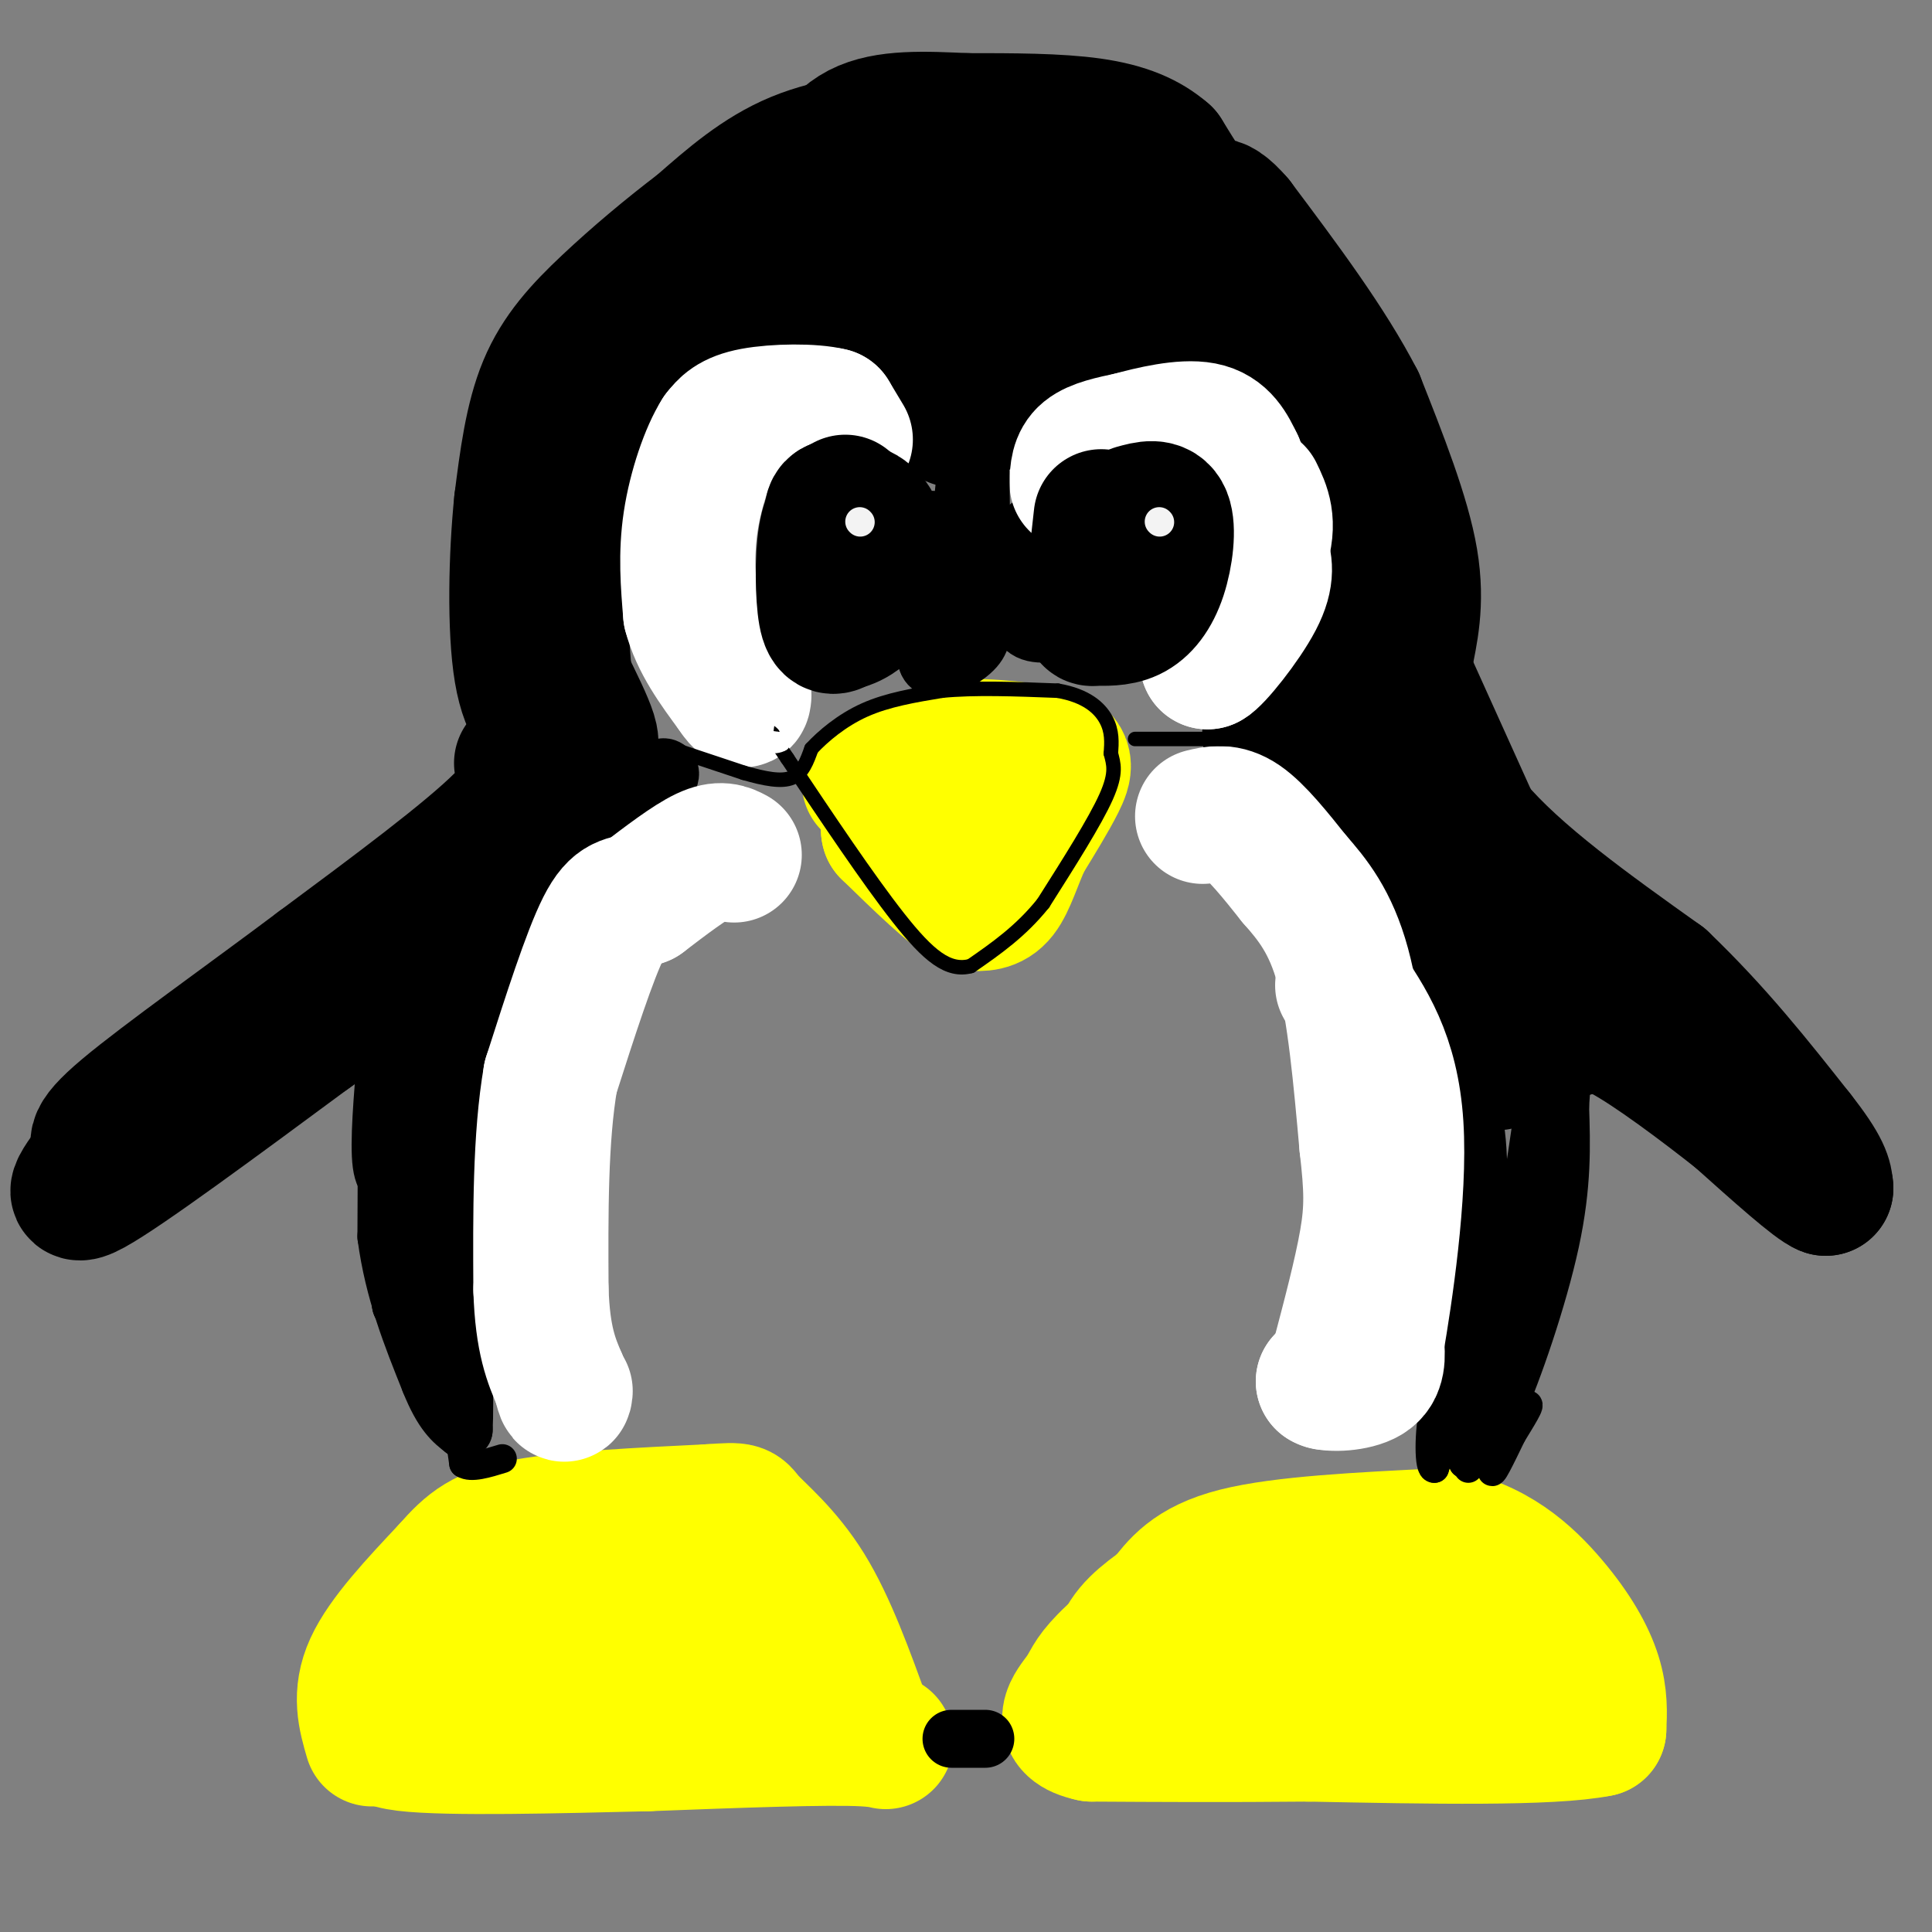 <svg viewBox='0 0 400 400' version='1.1' xmlns='http://www.w3.org/2000/svg' xmlns:xlink='http://www.w3.org/1999/xlink'><rect x="0" y="0" width="400" height="400" fill="#808080" stroke="none"/><g fill='none' stroke='#ffff00' stroke-width='28' stroke-linecap='round' stroke-linejoin='round'><path d='M77,360c-1.333,-4.583 -2.667,-9.167 0,-15c2.667,-5.833 9.333,-12.917 16,-20'/><path d='M93,325c4.356,-4.978 7.244,-7.422 16,-9c8.756,-1.578 23.378,-2.289 38,-3'/><path d='M147,313c7.119,-0.512 5.917,-0.292 8,2c2.083,2.292 7.452,6.655 12,14c4.548,7.345 8.274,17.673 12,28'/><path d='M179,357c3.867,4.978 7.533,3.422 0,3c-7.533,-0.422 -26.267,0.289 -45,1'/><path d='M134,361c-18.262,0.440 -41.417,1.042 -50,0c-8.583,-1.042 -2.595,-3.726 3,-7c5.595,-3.274 10.798,-7.137 16,-11'/><path d='M103,343c9.339,-5.093 24.688,-12.326 34,-15c9.312,-2.674 12.589,-0.789 14,1c1.411,1.789 0.957,3.482 -5,5c-5.957,1.518 -17.416,2.862 -16,4c1.416,1.138 15.708,2.069 30,3'/><path d='M234,358c-1.583,-5.833 -3.167,-11.667 -2,-16c1.167,-4.333 5.083,-7.167 9,-10'/><path d='M241,332c2.867,-3.600 5.533,-7.600 15,-10c9.467,-2.400 25.733,-3.200 42,-4'/><path d='M298,318c11.179,1.786 18.125,8.250 23,14c4.875,5.750 7.679,10.786 9,15c1.321,4.214 1.161,7.607 1,11'/><path d='M331,358c-9.833,2.000 -34.917,1.500 -60,1'/><path d='M271,359c-17.500,0.167 -31.250,0.083 -45,0'/><path d='M226,359c-7.509,-1.575 -3.780,-5.513 -2,-8c1.780,-2.487 1.611,-3.522 5,-7c3.389,-3.478 10.335,-9.398 24,-12c13.665,-2.602 34.047,-1.886 43,-1c8.953,0.886 6.476,1.943 4,3'/><path d='M300,334c3.369,0.595 9.792,0.583 6,3c-3.792,2.417 -17.798,7.262 -26,9c-8.202,1.738 -10.601,0.369 -13,-1'/><path d='M180,162c0.000,0.000 16.000,-7.000 16,-7'/><path d='M196,155c6.167,-1.000 13.583,0.000 21,1'/><path d='M217,156c4.022,0.956 3.578,2.844 2,6c-1.578,3.156 -4.289,7.578 -7,12'/><path d='M212,174c-1.933,4.222 -3.267,8.778 -5,11c-1.733,2.222 -3.867,2.111 -6,2'/><path d='M201,187c-3.833,-2.167 -10.417,-8.583 -17,-15'/><path d='M184,172c-0.833,-2.667 5.583,-1.833 12,-1'/></g>
<g fill='none' stroke='#000000' stroke-width='28' stroke-linecap='round' stroke-linejoin='round'><path d='M108,158c1.500,2.500 3.000,5.000 -4,12c-7.000,7.000 -22.500,18.500 -38,30'/><path d='M66,200c-14.622,10.978 -32.178,23.422 -40,30c-7.822,6.578 -5.911,7.289 -4,8'/><path d='M22,238c-3.289,4.444 -9.511,11.556 -3,8c6.511,-3.556 25.756,-17.778 45,-32'/><path d='M64,214c12.333,-8.667 20.667,-14.333 29,-20'/><path d='M291,140c0.000,0.000 14.000,31.000 14,31'/><path d='M305,171c8.833,10.500 23.917,21.250 39,32'/><path d='M344,203c11.167,10.667 19.583,21.333 28,32'/><path d='M372,235c5.667,7.167 5.833,9.083 6,11'/><path d='M378,246c-2.000,-0.667 -10.000,-7.833 -18,-15'/><path d='M360,231c-7.689,-6.067 -17.911,-13.733 -24,-17c-6.089,-3.267 -8.044,-2.133 -10,-1'/><path d='M326,213c-2.167,-0.333 -2.583,-0.667 -3,-1'/></g>
<g fill='none' stroke='#000000' stroke-width='12' stroke-linecap='round' stroke-linejoin='round'><path d='M87,213c0.000,0.000 -5.000,29.000 -5,29'/><path d='M82,242c-0.583,5.131 0.458,3.458 0,3c-0.458,-0.458 -2.417,0.298 -3,-4c-0.583,-4.298 0.208,-13.649 1,-23'/><path d='M80,218c0.167,2.500 0.083,20.250 0,38'/><path d='M80,256c1.500,11.333 5.250,20.667 9,30'/><path d='M89,286c2.667,6.667 4.833,8.333 7,10'/><path d='M96,296c0.600,-11.956 -1.400,-46.844 -1,-64c0.400,-17.156 3.200,-16.578 6,-16'/><path d='M101,216c2.000,-7.644 4.000,-18.756 9,-28c5.000,-9.244 13.000,-16.622 21,-24'/><path d='M131,164c4.714,-5.000 6.000,-5.500 7,-5c1.000,0.500 1.714,2.000 -3,7c-4.714,5.000 -14.857,13.500 -25,22'/><path d='M110,188c-8.289,10.711 -16.511,26.489 -21,41c-4.489,14.511 -5.244,27.756 -6,41'/><path d='M83,270c1.627,-5.938 8.694,-41.282 13,-60c4.306,-18.718 5.852,-20.809 7,-16c1.148,4.809 1.900,16.517 1,24c-0.900,7.483 -3.450,10.742 -6,14'/><path d='M98,232c-2.178,3.644 -4.622,5.756 -6,13c-1.378,7.244 -1.689,19.622 -2,32'/><path d='M90,277c0.800,-2.356 3.800,-24.244 8,-41c4.200,-16.756 9.600,-28.378 15,-40'/><path d='M256,155c10.000,7.750 20.000,15.500 27,24c7.000,8.500 11.000,17.750 15,27'/><path d='M298,206c3.167,7.333 3.583,12.167 4,17'/><path d='M302,223c1.600,4.333 3.600,6.667 4,17c0.400,10.333 -0.800,28.667 -2,47'/><path d='M304,287c-0.889,8.556 -2.111,6.444 -2,6c0.111,-0.444 1.556,0.778 3,2'/><path d='M305,295c0.964,1.095 1.875,2.833 5,-4c3.125,-6.833 8.464,-22.238 11,-34c2.536,-11.762 2.268,-19.881 2,-28'/><path d='M323,229c0.952,-13.619 2.333,-33.667 1,-28c-1.333,5.667 -5.381,37.048 -8,52c-2.619,14.952 -3.810,13.476 -5,12'/><path d='M197,360c0.000,0.000 7.000,0.000 7,0'/><path d='M313,217c0.000,-17.083 0.000,-34.167 0,-33c0.000,1.167 0.000,20.583 0,40'/><path d='M188,110c-1.917,0.333 -3.833,0.667 -5,3c-1.167,2.333 -1.583,6.667 -2,11'/><path d='M181,124c1.244,2.911 5.356,4.689 8,2c2.644,-2.689 3.822,-9.844 5,-17'/><path d='M194,109c-0.250,-2.719 -3.376,-1.018 -6,1c-2.624,2.018 -4.745,4.351 -6,8c-1.255,3.649 -1.644,8.614 -1,11c0.644,2.386 2.322,2.193 4,2'/><path d='M185,131c0.917,1.131 1.208,2.958 3,0c1.792,-2.958 5.083,-10.702 5,-15c-0.083,-4.298 -3.542,-5.149 -7,-6'/><path d='M213,109c-1.500,7.667 -3.000,15.333 -2,19c1.000,3.667 4.500,3.333 8,3'/><path d='M219,131c2.625,-1.083 5.188,-5.290 7,-10c1.812,-4.710 2.872,-9.922 1,-12c-1.872,-2.078 -6.678,-1.022 -9,1c-2.322,2.022 -2.161,5.011 -2,8'/><path d='M216,118c-0.080,4.112 0.721,10.391 0,9c-0.721,-1.391 -2.963,-10.451 -1,-15c1.963,-4.549 8.132,-4.585 11,-3c2.868,1.585 2.434,4.793 2,8'/><path d='M228,117c0.000,1.500 -1.000,1.250 -2,1'/><path d='M188,106c0.000,0.000 -8.000,9.000 -8,9'/><path d='M180,115c-1.548,4.143 -1.417,10.000 0,12c1.417,2.000 4.119,0.143 6,-2c1.881,-2.143 2.940,-4.571 4,-7'/><path d='M190,118c0.833,-1.500 0.917,-1.750 1,-2'/></g>
<g fill='none' stroke='#000000' stroke-width='28' stroke-linecap='round' stroke-linejoin='round'><path d='M191,28c-9.167,0.917 -18.333,1.833 -26,5c-7.667,3.167 -13.833,8.583 -20,14'/><path d='M145,47c-6.679,5.060 -13.375,10.708 -19,16c-5.625,5.292 -10.179,10.226 -13,17c-2.821,6.774 -3.911,15.387 -5,24'/><path d='M108,104c-1.133,10.933 -1.467,26.267 0,35c1.467,8.733 4.733,10.867 8,13'/><path d='M116,152c2.250,2.738 3.875,3.083 5,3c1.125,-0.083 1.750,-0.595 1,-3c-0.750,-2.405 -2.875,-6.702 -5,-11'/><path d='M117,141c-1.089,-8.378 -1.311,-23.822 0,-35c1.311,-11.178 4.156,-18.089 7,-25'/><path d='M124,81c3.333,-6.571 8.167,-10.500 12,-13c3.833,-2.500 6.667,-3.571 12,-4c5.333,-0.429 13.167,-0.214 21,0'/><path d='M169,64c6.867,1.111 13.533,3.889 18,7c4.467,3.111 6.733,6.556 9,10'/><path d='M196,81c1.400,3.156 0.400,6.044 2,6c1.600,-0.044 5.800,-3.022 10,-6'/><path d='M208,81c2.400,-1.689 3.400,-2.911 12,-3c8.600,-0.089 24.800,0.956 41,2'/><path d='M261,80c8.667,1.500 9.833,4.250 11,7'/><path d='M272,87c4.667,8.500 10.833,26.250 17,44'/><path d='M289,131c2.822,10.889 1.378,16.111 1,16c-0.378,-0.111 0.311,-5.556 1,-11'/><path d='M291,136c0.867,-4.689 2.533,-10.911 1,-20c-1.533,-9.089 -6.267,-21.044 -11,-33'/><path d='M281,83c-6.000,-11.667 -15.500,-24.333 -25,-37'/><path d='M256,46c-5.089,-5.933 -5.311,-2.267 -7,-3c-1.689,-0.733 -4.844,-5.867 -8,-11'/><path d='M241,32c-3.422,-3.000 -7.978,-5.000 -15,-6c-7.022,-1.000 -16.511,-1.000 -26,-1'/><path d='M200,25c-8.444,-0.378 -16.556,-0.822 -22,2c-5.444,2.822 -8.222,8.911 -11,15'/><path d='M167,42c2.221,2.237 13.275,0.329 21,1c7.725,0.671 12.122,3.922 16,6c3.878,2.078 7.236,2.982 2,2c-5.236,-0.982 -19.068,-3.852 -19,-2c0.068,1.852 14.034,8.426 28,15'/><path d='M215,64c5.223,4.089 4.281,6.811 2,3c-2.281,-3.811 -5.900,-14.156 -7,-19c-1.100,-4.844 0.319,-4.189 9,0c8.681,4.189 24.623,11.911 29,12c4.377,0.089 -2.812,-7.456 -10,-15'/><path d='M238,45c0.844,0.422 7.956,8.978 11,14c3.044,5.022 2.022,6.511 1,8'/><path d='M264,151c1.923,1.089 3.845,2.179 7,-1c3.155,-3.179 7.542,-10.625 9,-11c1.458,-0.375 -0.012,6.321 -2,10c-1.988,3.679 -4.494,4.339 -7,5'/><path d='M271,154c-4.067,-0.733 -10.733,-5.067 -7,0c3.733,5.067 17.867,19.533 32,34'/><path d='M296,188c6.533,6.000 6.867,4.000 8,6c1.133,2.000 3.067,8.000 5,14'/><path d='M309,208c1.000,4.333 1.000,8.167 1,12'/></g>
<g fill='none' stroke='#000000' stroke-width='6' stroke-linecap='round' stroke-linejoin='round'><path d='M303,286c0.000,0.000 -6.000,18.000 -6,18'/><path d='M297,304c-1.214,0.417 -1.250,-7.542 0,-13c1.250,-5.458 3.786,-8.417 5,-6c1.214,2.417 1.107,10.208 1,18'/><path d='M303,303c2.417,-0.500 7.958,-10.750 9,-11c1.042,-0.250 -2.417,9.500 -3,12c-0.583,2.500 1.708,-2.250 4,-7'/><path d='M313,297c1.822,-3.000 4.378,-7.000 3,-6c-1.378,1.000 -6.689,7.000 -12,13'/><path d='M95,296c0.000,0.000 1.000,7.000 1,7'/><path d='M96,303c1.500,1.000 4.750,0.000 8,-1'/></g>
<g fill='none' stroke='#ffffff' stroke-width='28' stroke-linecap='round' stroke-linejoin='round'><path d='M152,177c-1.417,-0.750 -2.833,-1.500 -6,0c-3.167,1.500 -8.083,5.250 -13,9'/><path d='M133,186c-3.311,1.356 -5.089,0.244 -8,6c-2.911,5.756 -6.956,18.378 -11,31'/><path d='M114,223c-2.167,12.500 -2.083,28.250 -2,44'/><path d='M112,267c0.333,10.500 2.167,14.750 4,19'/><path d='M116,286c0.833,3.500 0.917,2.750 1,2'/><path d='M249,169c2.417,-0.583 4.833,-1.167 8,1c3.167,2.167 7.083,7.083 11,12'/><path d='M268,182c3.711,4.222 7.489,8.778 10,18c2.511,9.222 3.756,23.111 5,37'/><path d='M283,237c1.044,9.089 1.156,13.311 0,20c-1.156,6.689 -3.578,15.844 -6,25'/><path d='M277,282c-1.500,4.833 -2.250,4.417 -3,4'/><path d='M274,286c1.444,0.711 6.556,0.489 9,-1c2.444,-1.489 2.222,-4.244 2,-7'/><path d='M285,278c1.689,-9.800 4.911,-30.800 4,-45c-0.911,-14.200 -5.956,-21.600 -11,-29'/><path d='M223,100c0.083,-2.250 0.167,-4.500 2,-6c1.833,-1.500 5.417,-2.250 9,-3'/><path d='M234,91c4.422,-1.222 10.978,-2.778 15,-2c4.022,0.778 5.511,3.889 7,7'/><path d='M256,96c1.933,6.200 3.267,18.200 3,24c-0.267,5.800 -2.133,5.400 -4,5'/><path d='M255,125c-1.500,2.833 -3.250,7.417 -5,12'/><path d='M250,137c1.400,-0.578 7.400,-8.022 10,-13c2.600,-4.978 1.800,-7.489 1,-10'/><path d='M261,114c-1.167,0.833 -4.583,7.917 -8,15'/><path d='M253,129c0.578,-0.467 6.022,-9.133 8,-15c1.978,-5.867 0.489,-8.933 -1,-12'/><path d='M175,91c0.000,0.000 -3.000,-5.000 -3,-5'/><path d='M172,86c-3.711,-0.956 -11.489,-0.844 -16,0c-4.511,0.844 -5.756,2.422 -7,4'/><path d='M149,90c-2.422,3.778 -4.978,11.222 -6,18c-1.022,6.778 -0.511,12.889 0,19'/><path d='M143,127c1.500,5.833 5.250,10.917 9,16'/><path d='M152,143c1.833,2.833 1.917,1.917 2,1'/></g>
<g fill='none' stroke='#000000' stroke-width='12' stroke-linecap='round' stroke-linejoin='round'><path d='M201,88c0.000,0.000 -3.000,29.000 -3,29'/><path d='M198,117c-1.500,8.167 -3.750,14.083 -6,20'/><path d='M192,137c0.978,2.933 6.422,0.267 9,-2c2.578,-2.267 2.289,-4.133 2,-6'/><path d='M203,129c0.333,-6.167 0.167,-18.583 0,-31'/></g>
<g fill='none' stroke='#000000' stroke-width='3' stroke-linecap='round' stroke-linejoin='round'><path d='M139,155c0.000,0.000 15.000,5.000 15,5'/><path d='M154,160c4.378,1.267 7.822,1.933 10,1c2.178,-0.933 3.089,-3.467 4,-6'/><path d='M168,155c2.356,-2.533 6.244,-5.867 11,-8c4.756,-2.133 10.378,-3.067 16,-4'/><path d='M195,143c6.667,-0.667 15.333,-0.333 24,0'/><path d='M219,143c5.911,1.022 8.689,3.578 10,6c1.311,2.422 1.156,4.711 1,7'/><path d='M230,156c0.511,2.111 1.289,3.889 -1,9c-2.289,5.111 -7.644,13.556 -13,22'/><path d='M216,187c-4.667,5.833 -9.833,9.417 -15,13'/><path d='M201,200c-4.644,1.267 -8.756,-2.067 -15,-10c-6.244,-7.933 -14.622,-20.467 -23,-33'/><path d='M163,157c-4.333,-6.333 -3.667,-5.667 -3,-5'/><path d='M235,153c0.000,0.000 33.000,0.000 33,0'/></g>
<g fill='none' stroke='#ffffff' stroke-width='3' stroke-linecap='round' stroke-linejoin='round'><path d='M154,152c0.000,0.000 7.000,1.000 7,1'/><path d='M161,153c1.333,0.333 1.167,0.667 1,1'/><path d='M162,154c-0.511,0.378 -2.289,0.822 -3,0c-0.711,-0.822 -0.356,-2.911 0,-5'/></g>
<g fill='none' stroke='#000000' stroke-width='28' stroke-linecap='round' stroke-linejoin='round'><path d='M228,107c0.000,0.000 -2.000,18.000 -2,18'/><path d='M226,125c-0.420,3.445 -0.469,3.059 1,3c1.469,-0.059 4.456,0.211 7,-1c2.544,-1.211 4.647,-3.903 6,-8c1.353,-4.097 1.958,-9.599 1,-12c-0.958,-2.401 -3.479,-1.700 -6,-1'/><path d='M175,104c-1.622,1.222 -3.244,2.444 -4,7c-0.756,4.556 -0.644,12.444 0,16c0.644,3.556 1.822,2.778 3,2'/><path d='M174,129c1.952,-0.262 5.333,-1.917 7,-6c1.667,-4.083 1.619,-10.595 0,-14c-1.619,-3.405 -4.810,-3.702 -8,-4'/><path d='M173,105c-1.333,0.333 -0.667,3.167 0,6'/></g>
<g fill='none' stroke='#f3f3f3' stroke-width='6' stroke-linecap='round' stroke-linejoin='round'><path d='M178,108c0.000,0.000 0.100,0.100 0.1,0.1'/><path d='M240,108c0.000,0.000 0.100,0.100 0.1,0.1'/></g>
</svg>